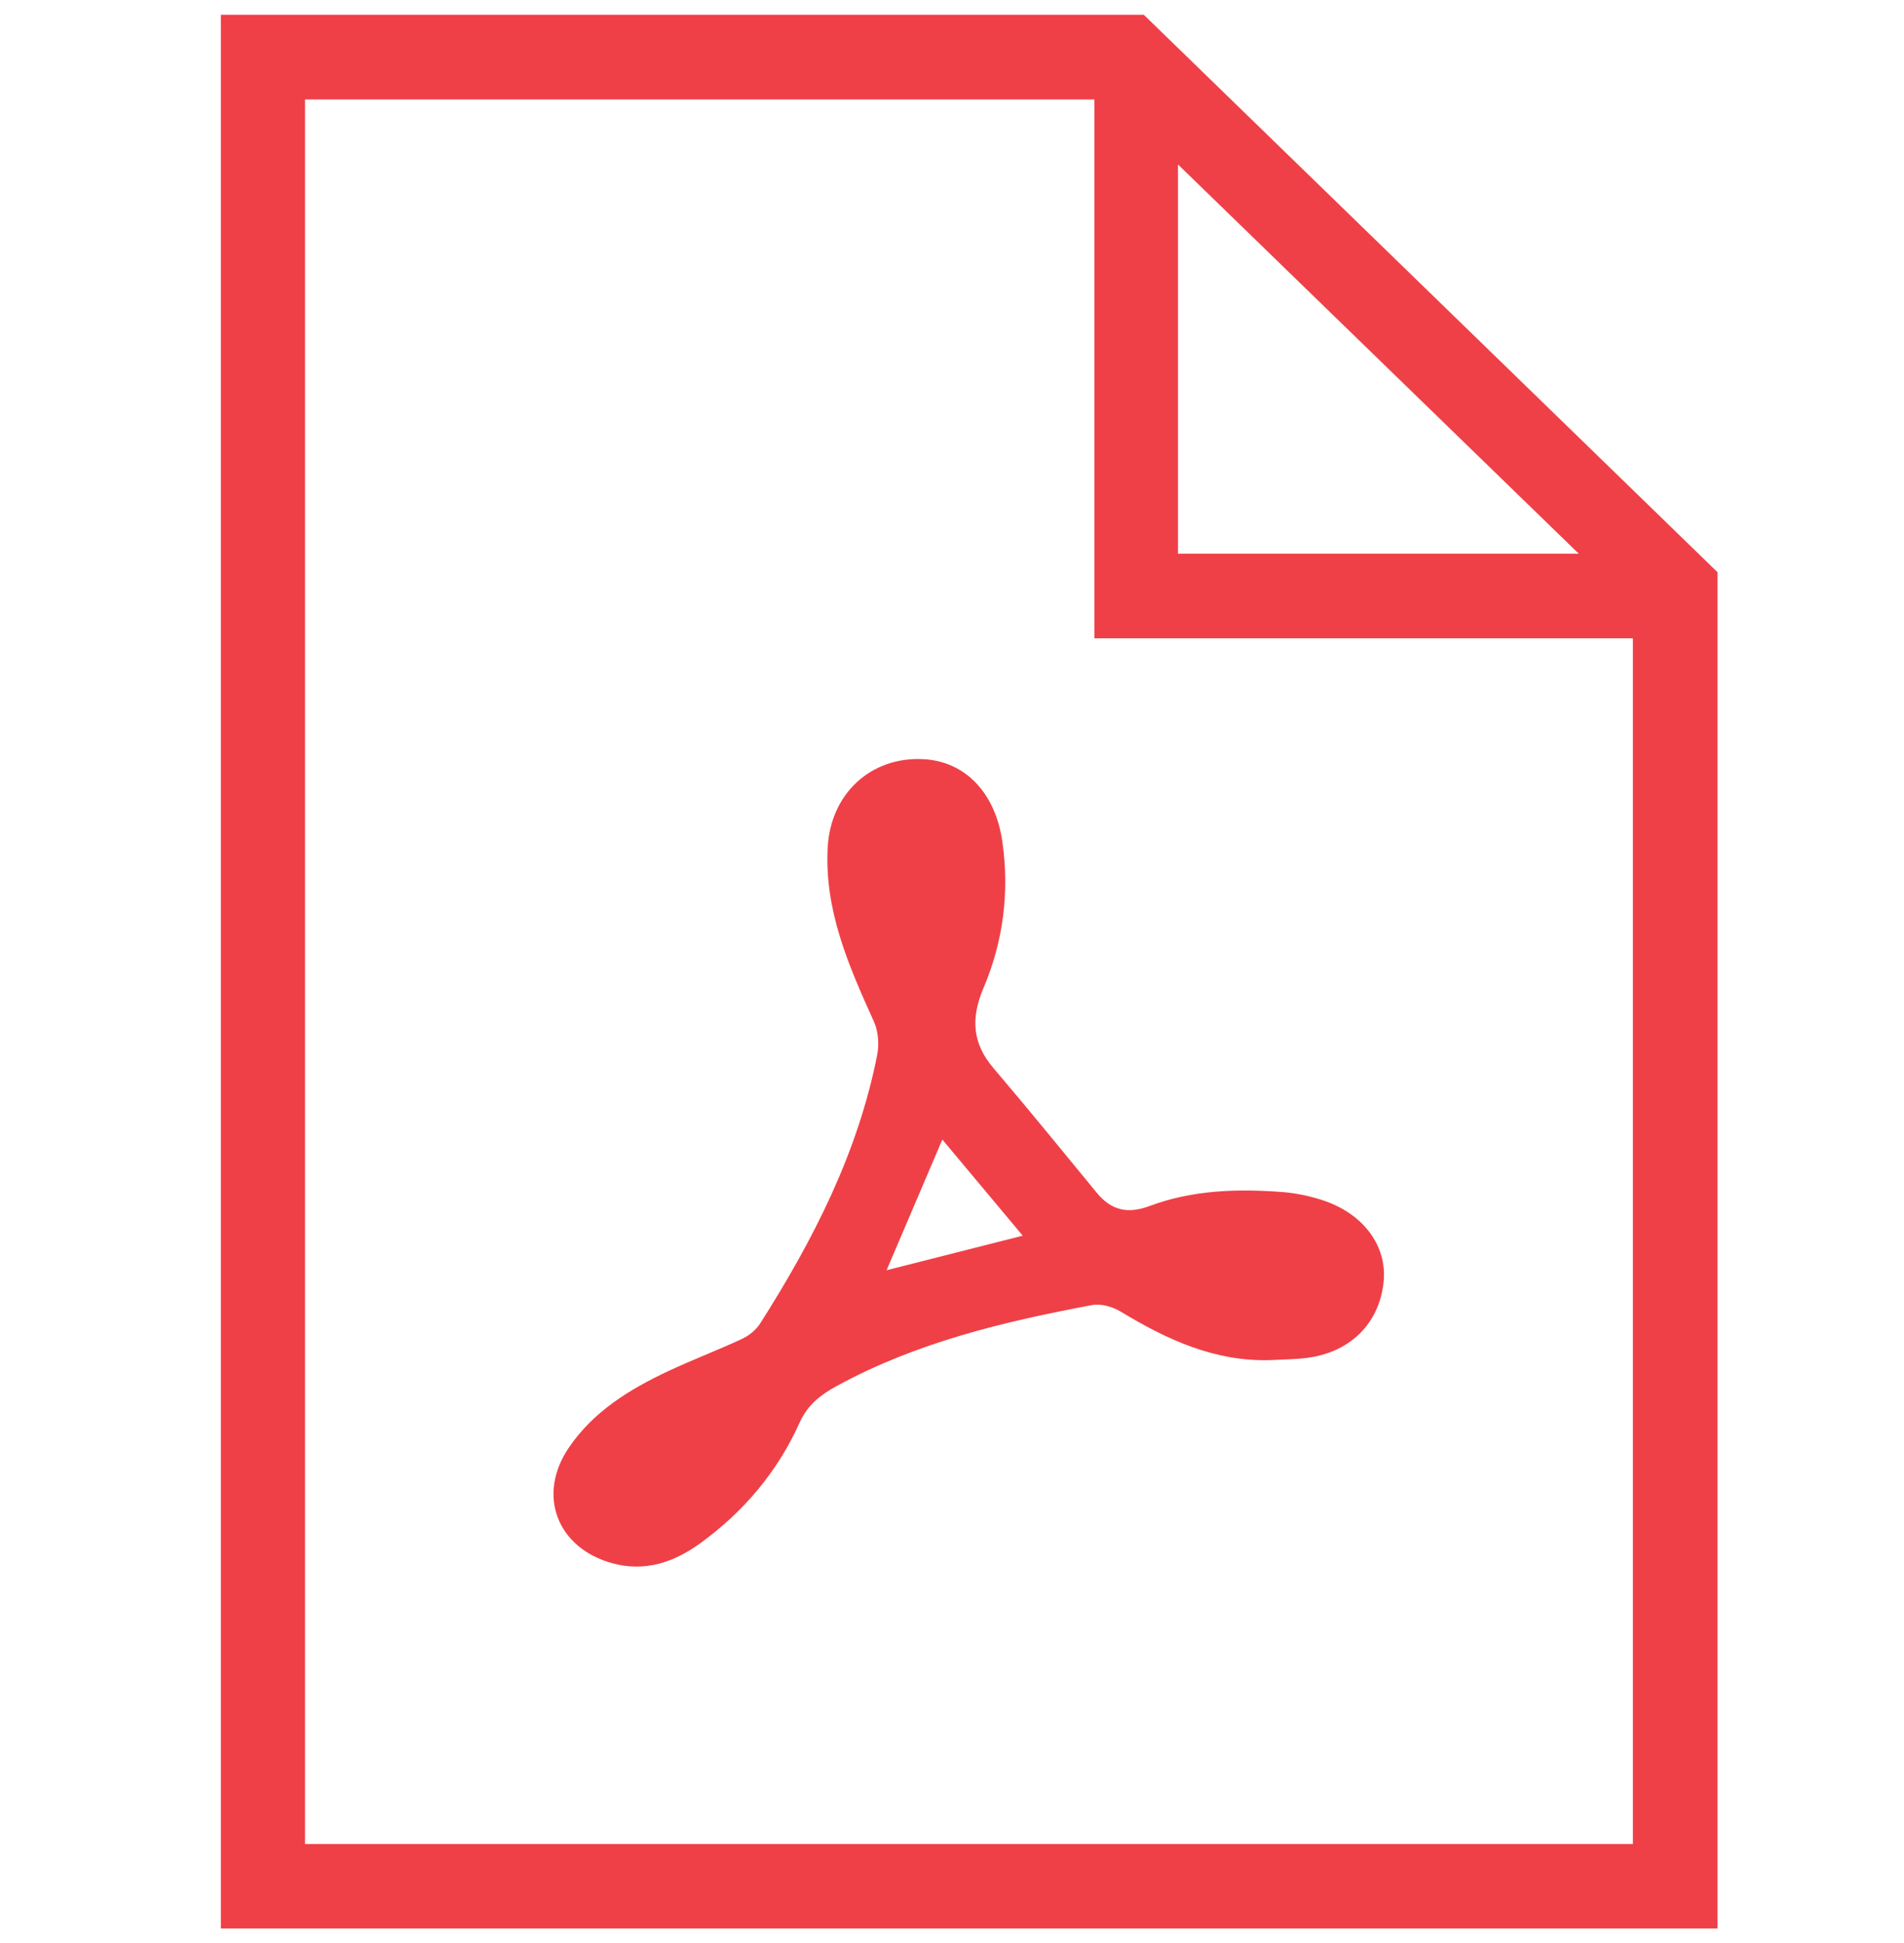 <svg xmlns="http://www.w3.org/2000/svg" id="Layer_1" data-name="Layer 1" viewBox="0 0 430.89 439.73"><defs><style>      .cls-1 {        fill: #ef4047;        stroke-width: 0px;      }    </style></defs><path class="cls-1" d="M258.85,3.34H49.99v433.05h338.7V129.49c-43.28-42.05-86.56-84.1-129.84-126.15ZM266.59,37.22c30.45,29.57,60.29,58.55,90.7,88.08h-90.7V37.22ZM369.54,417.28H69.03V22.51h178.65v121.94h121.86v272.83Z"></path><path class="cls-1" d="M222.56,223.62c4.48-10.55,5.92-21.72,4.28-33.16-1.59-11.08-8.42-18.18-17.87-18.67-11.83-.61-20.96,7.74-21.65,19.9-.81,14.31,4.77,26.91,10.47,39.53.98,2.17,1.19,5.09.73,7.46-4.36,22.18-14.47,41.91-26.47,60.78-.93,1.47-2.53,2.77-4.11,3.51-5.52,2.58-11.25,4.73-16.77,7.33-8.73,4.1-16.9,9.13-22.44,17.29-7.29,10.74-2.66,22.73,9.85,26.16,7.43,2.04,14.03-.26,19.9-4.53,9.79-7.11,17.47-16.15,22.46-27.25,1.76-3.91,4.53-6.2,8.32-8.28,18.14-9.92,37.88-14.61,57.91-18.37,2-.38,4.62.39,6.44,1.48,10.47,6.33,21.29,11.37,33.91,10.98,2.66-.15,5.34-.15,7.98-.47,9.97-1.18,16.63-7.73,17.62-17.2.86-8.23-4.67-15.65-14.13-18.62-2.81-.88-5.78-1.51-8.71-1.74-10.22-.78-20.43-.47-30.14,3.16-5,1.87-8.68.96-11.95-3.02-7.75-9.42-15.44-18.89-23.35-28.17-4.83-5.66-5.15-11.34-2.28-18.12ZM200.64,287.44c3.98-9.32,8.3-19.45,12.62-29.57,5.77,6.9,11.83,14.15,18.19,21.75-10.52,2.67-20.94,5.32-30.81,7.82Z"></path></svg>
